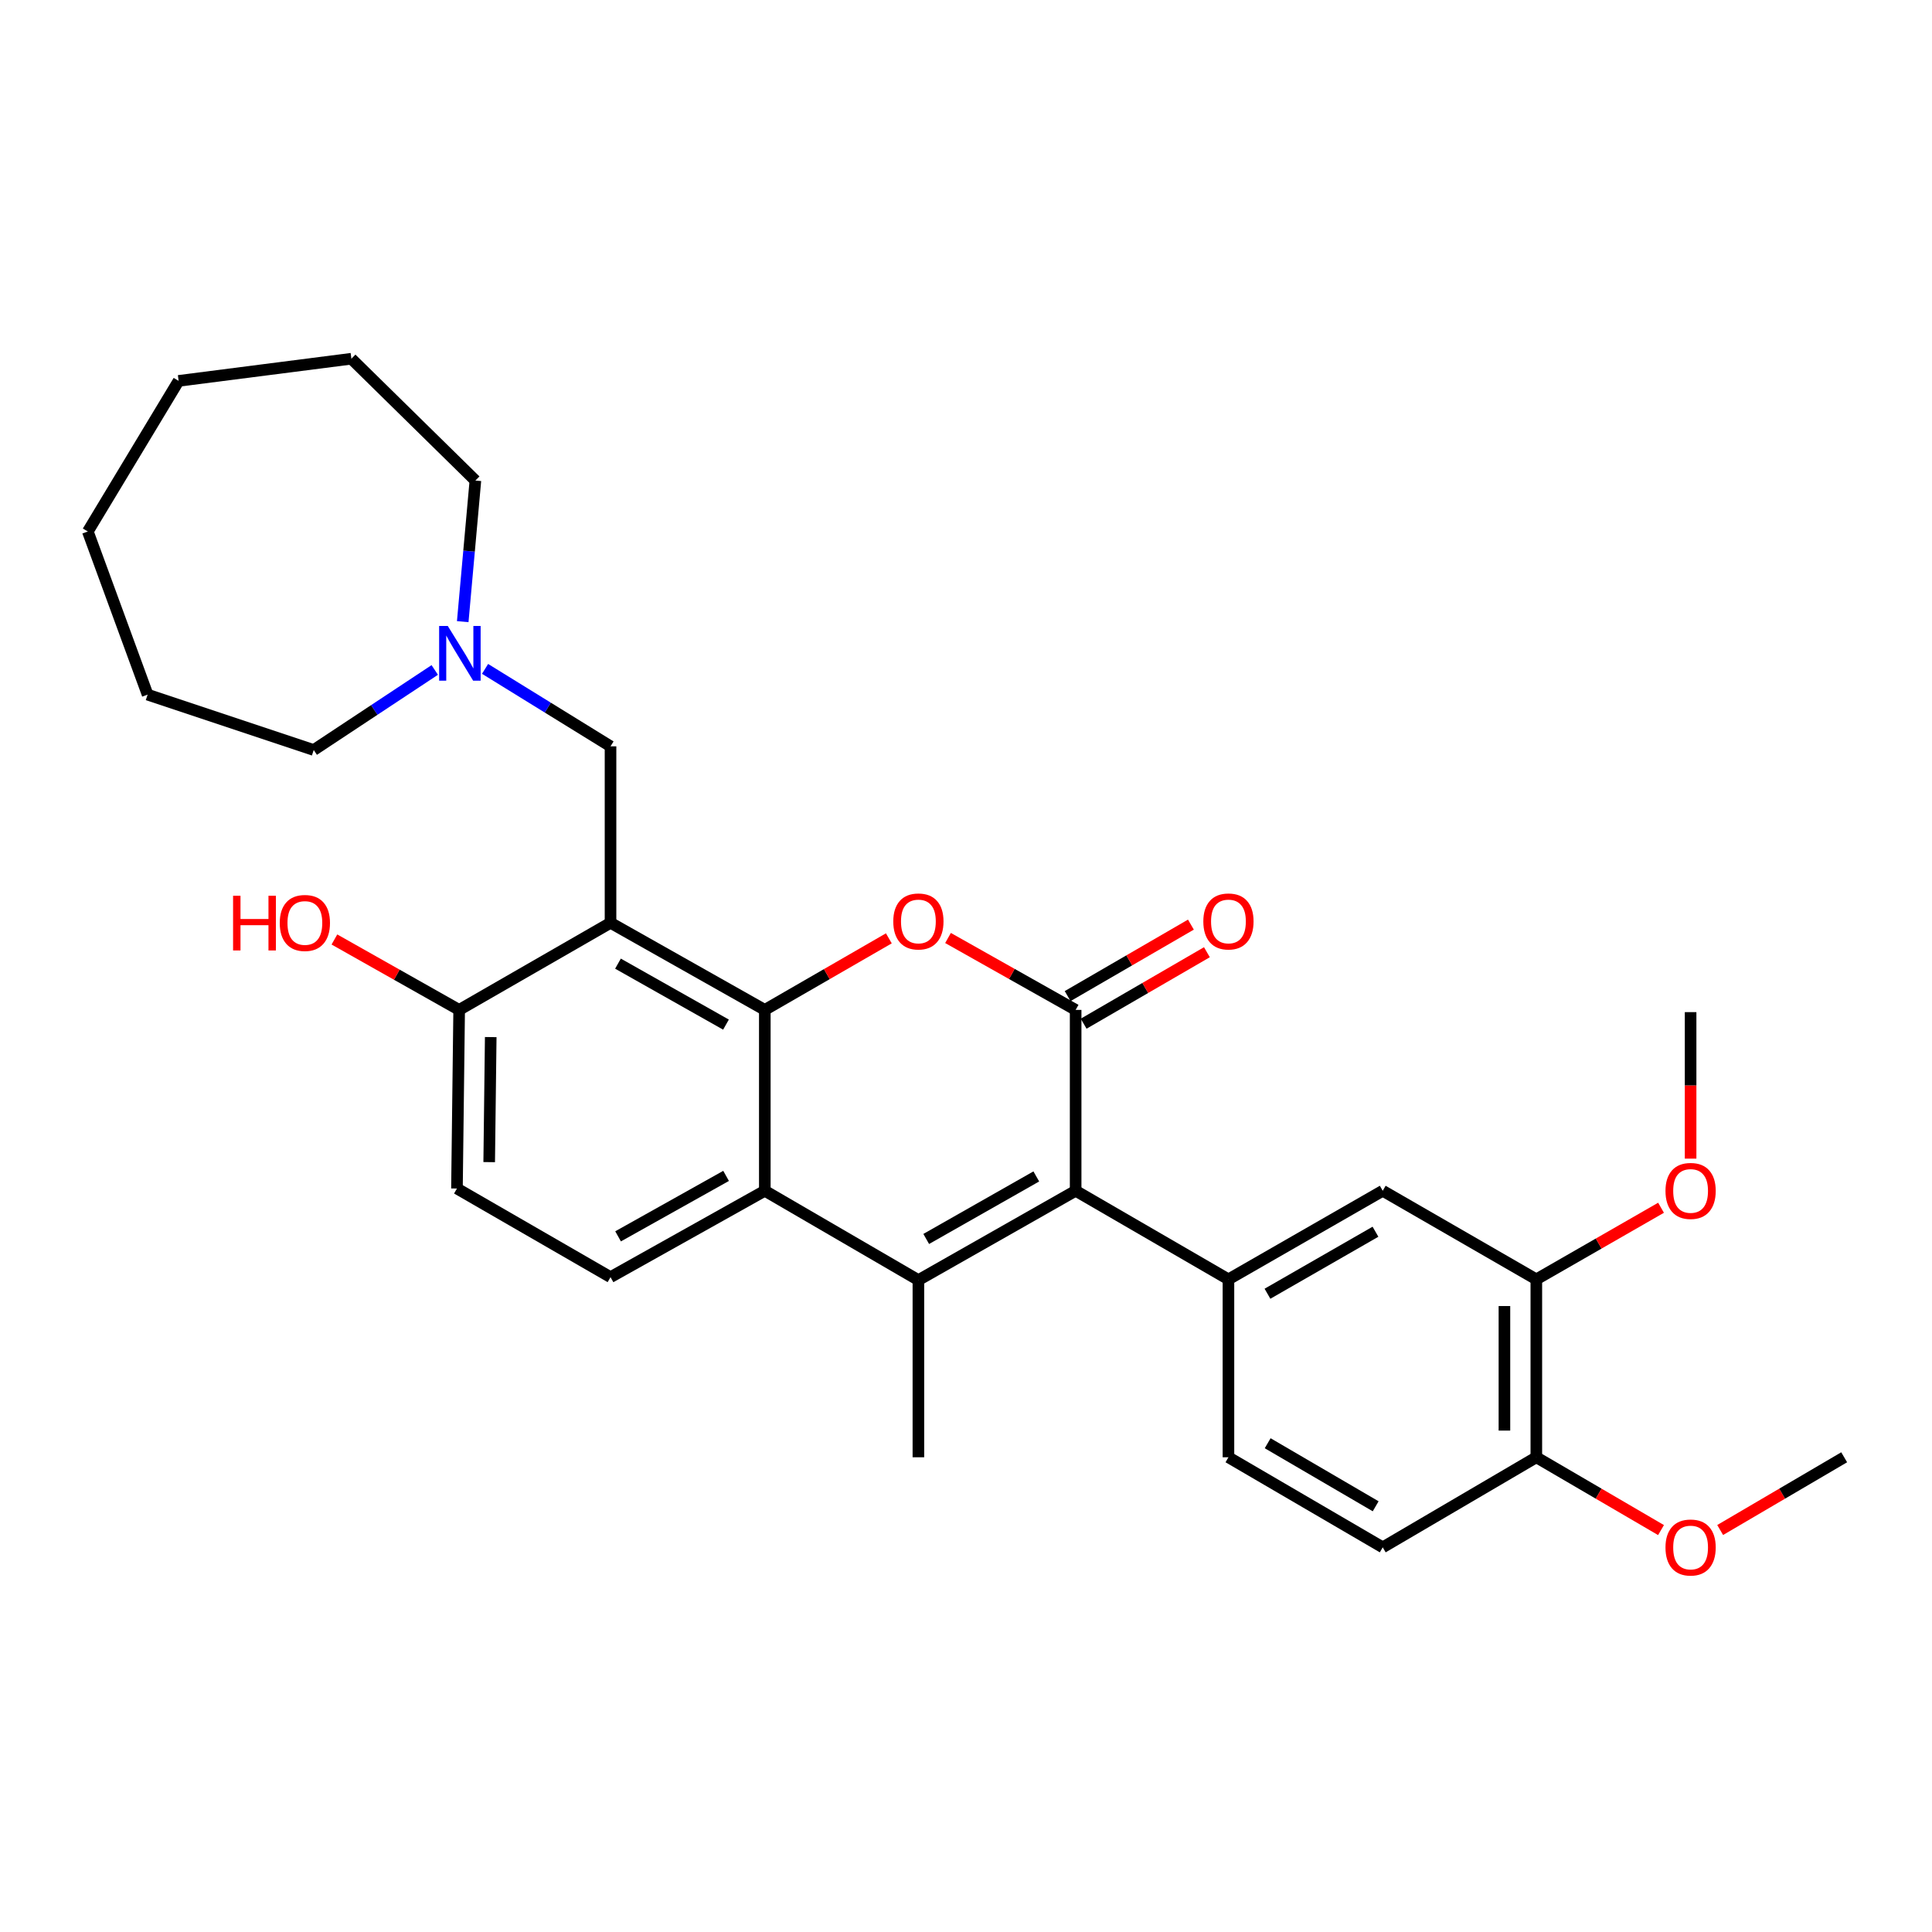 <?xml version='1.0' encoding='iso-8859-1'?>
<svg version='1.1' baseProfile='full'
              xmlns='http://www.w3.org/2000/svg'
                      xmlns:rdkit='http://www.rdkit.org/xml'
                      xmlns:xlink='http://www.w3.org/1999/xlink'
                  xml:space='preserve'
width='1000px' height='1000px' viewBox='0 0 1000 1000'>
<!-- END OF HEADER -->
<rect style='opacity:1.0;fill:#FFFFFF;stroke:none' width='1000' height='1000' x='0' y='0'> </rect>
<path class='bond-3' d='M 395.866,522.721 L 427.965,504.202' style='fill:none;fill-rule:evenodd;stroke:#000000;stroke-width:6px;stroke-linecap:butt;stroke-linejoin:miter;stroke-opacity:1' />
<path class='bond-3' d='M 427.965,504.202 L 460.064,485.684' style='fill:none;fill-rule:evenodd;stroke:#FF0000;stroke-width:6px;stroke-linecap:butt;stroke-linejoin:miter;stroke-opacity:1' />
<path class='bond-4' d='M 395.866,522.721 L 316.006,477.64' style='fill:none;fill-rule:evenodd;stroke:#000000;stroke-width:6px;stroke-linecap:butt;stroke-linejoin:miter;stroke-opacity:1' />
<path class='bond-4' d='M 375.769,530.339 L 319.867,498.782' style='fill:none;fill-rule:evenodd;stroke:#000000;stroke-width:6px;stroke-linecap:butt;stroke-linejoin:miter;stroke-opacity:1' />
<path class='bond-5' d='M 395.866,522.721 L 395.866,616.342' style='fill:none;fill-rule:evenodd;stroke:#000000;stroke-width:6px;stroke-linecap:butt;stroke-linejoin:miter;stroke-opacity:1' />
<path class='bond-0' d='M 556.751,522.721 L 523.722,504.111' style='fill:none;fill-rule:evenodd;stroke:#000000;stroke-width:6px;stroke-linecap:butt;stroke-linejoin:miter;stroke-opacity:1' />
<path class='bond-0' d='M 523.722,504.111 L 490.694,485.501' style='fill:none;fill-rule:evenodd;stroke:#FF0000;stroke-width:6px;stroke-linecap:butt;stroke-linejoin:miter;stroke-opacity:1' />
<path class='bond-13' d='M 560.892,529.864 L 592.794,511.365' style='fill:none;fill-rule:evenodd;stroke:#000000;stroke-width:6px;stroke-linecap:butt;stroke-linejoin:miter;stroke-opacity:1' />
<path class='bond-13' d='M 592.794,511.365 L 624.696,492.866' style='fill:none;fill-rule:evenodd;stroke:#FF0000;stroke-width:6px;stroke-linecap:butt;stroke-linejoin:miter;stroke-opacity:1' />
<path class='bond-13' d='M 552.609,515.579 L 584.511,497.08' style='fill:none;fill-rule:evenodd;stroke:#000000;stroke-width:6px;stroke-linecap:butt;stroke-linejoin:miter;stroke-opacity:1' />
<path class='bond-13' d='M 584.511,497.08 L 616.412,478.581' style='fill:none;fill-rule:evenodd;stroke:#FF0000;stroke-width:6px;stroke-linecap:butt;stroke-linejoin:miter;stroke-opacity:1' />
<path class='bond-31' d='M 556.751,522.721 L 556.751,616.342' style='fill:none;fill-rule:evenodd;stroke:#000000;stroke-width:6px;stroke-linecap:butt;stroke-linejoin:miter;stroke-opacity:1' />
<path class='bond-1' d='M 556.751,616.342 L 475.359,662.579' style='fill:none;fill-rule:evenodd;stroke:#000000;stroke-width:6px;stroke-linecap:butt;stroke-linejoin:miter;stroke-opacity:1' />
<path class='bond-1' d='M 536.385,608.919 L 479.411,641.285' style='fill:none;fill-rule:evenodd;stroke:#000000;stroke-width:6px;stroke-linecap:butt;stroke-linejoin:miter;stroke-opacity:1' />
<path class='bond-6' d='M 556.751,616.342 L 635.84,662.194' style='fill:none;fill-rule:evenodd;stroke:#000000;stroke-width:6px;stroke-linecap:butt;stroke-linejoin:miter;stroke-opacity:1' />
<path class='bond-2' d='M 475.359,662.579 L 395.866,616.342' style='fill:none;fill-rule:evenodd;stroke:#000000;stroke-width:6px;stroke-linecap:butt;stroke-linejoin:miter;stroke-opacity:1' />
<path class='bond-18' d='M 475.359,662.579 L 475.359,754.283' style='fill:none;fill-rule:evenodd;stroke:#000000;stroke-width:6px;stroke-linecap:butt;stroke-linejoin:miter;stroke-opacity:1' />
<path class='bond-7' d='M 316.006,477.64 L 316.006,386.303' style='fill:none;fill-rule:evenodd;stroke:#000000;stroke-width:6px;stroke-linecap:butt;stroke-linejoin:miter;stroke-opacity:1' />
<path class='bond-11' d='M 316.006,477.64 L 237.66,522.721' style='fill:none;fill-rule:evenodd;stroke:#000000;stroke-width:6px;stroke-linecap:butt;stroke-linejoin:miter;stroke-opacity:1' />
<path class='bond-9' d='M 395.866,616.342 L 316.006,661.047' style='fill:none;fill-rule:evenodd;stroke:#000000;stroke-width:6px;stroke-linecap:butt;stroke-linejoin:miter;stroke-opacity:1' />
<path class='bond-9' d='M 375.82,608.639 L 319.919,639.932' style='fill:none;fill-rule:evenodd;stroke:#000000;stroke-width:6px;stroke-linecap:butt;stroke-linejoin:miter;stroke-opacity:1' />
<path class='bond-8' d='M 635.84,662.194 L 715.7,616.342' style='fill:none;fill-rule:evenodd;stroke:#000000;stroke-width:6px;stroke-linecap:butt;stroke-linejoin:miter;stroke-opacity:1' />
<path class='bond-8' d='M 656.041,669.637 L 711.943,637.541' style='fill:none;fill-rule:evenodd;stroke:#000000;stroke-width:6px;stroke-linecap:butt;stroke-linejoin:miter;stroke-opacity:1' />
<path class='bond-14' d='M 635.84,662.194 L 635.84,754.283' style='fill:none;fill-rule:evenodd;stroke:#000000;stroke-width:6px;stroke-linecap:butt;stroke-linejoin:miter;stroke-opacity:1' />
<path class='bond-10' d='M 316.006,386.303 L 283.536,366.258' style='fill:none;fill-rule:evenodd;stroke:#000000;stroke-width:6px;stroke-linecap:butt;stroke-linejoin:miter;stroke-opacity:1' />
<path class='bond-10' d='M 283.536,366.258 L 251.066,346.212' style='fill:none;fill-rule:evenodd;stroke:#0000FF;stroke-width:6px;stroke-linecap:butt;stroke-linejoin:miter;stroke-opacity:1' />
<path class='bond-12' d='M 715.7,616.342 L 795.202,662.194' style='fill:none;fill-rule:evenodd;stroke:#000000;stroke-width:6px;stroke-linecap:butt;stroke-linejoin:miter;stroke-opacity:1' />
<path class='bond-16' d='M 316.006,661.047 L 236.522,615.177' style='fill:none;fill-rule:evenodd;stroke:#000000;stroke-width:6px;stroke-linecap:butt;stroke-linejoin:miter;stroke-opacity:1' />
<path class='bond-22' d='M 239.508,321.762 L 242.786,285.246' style='fill:none;fill-rule:evenodd;stroke:#0000FF;stroke-width:6px;stroke-linecap:butt;stroke-linejoin:miter;stroke-opacity:1' />
<path class='bond-22' d='M 242.786,285.246 L 246.063,248.73' style='fill:none;fill-rule:evenodd;stroke:#000000;stroke-width:6px;stroke-linecap:butt;stroke-linejoin:miter;stroke-opacity:1' />
<path class='bond-23' d='M 225.028,346.771 L 193.707,367.487' style='fill:none;fill-rule:evenodd;stroke:#0000FF;stroke-width:6px;stroke-linecap:butt;stroke-linejoin:miter;stroke-opacity:1' />
<path class='bond-23' d='M 193.707,367.487 L 162.387,388.202' style='fill:none;fill-rule:evenodd;stroke:#000000;stroke-width:6px;stroke-linecap:butt;stroke-linejoin:miter;stroke-opacity:1' />
<path class='bond-20' d='M 237.66,522.721 L 205.376,504.497' style='fill:none;fill-rule:evenodd;stroke:#000000;stroke-width:6px;stroke-linecap:butt;stroke-linejoin:miter;stroke-opacity:1' />
<path class='bond-20' d='M 205.376,504.497 L 173.092,486.273' style='fill:none;fill-rule:evenodd;stroke:#FF0000;stroke-width:6px;stroke-linecap:butt;stroke-linejoin:miter;stroke-opacity:1' />
<path class='bond-30' d='M 237.66,522.721 L 236.522,615.177' style='fill:none;fill-rule:evenodd;stroke:#000000;stroke-width:6px;stroke-linecap:butt;stroke-linejoin:miter;stroke-opacity:1' />
<path class='bond-30' d='M 254.001,536.793 L 253.205,601.512' style='fill:none;fill-rule:evenodd;stroke:#000000;stroke-width:6px;stroke-linecap:butt;stroke-linejoin:miter;stroke-opacity:1' />
<path class='bond-19' d='M 795.202,662.194 L 827.476,643.661' style='fill:none;fill-rule:evenodd;stroke:#000000;stroke-width:6px;stroke-linecap:butt;stroke-linejoin:miter;stroke-opacity:1' />
<path class='bond-19' d='M 827.476,643.661 L 859.751,625.129' style='fill:none;fill-rule:evenodd;stroke:#FF0000;stroke-width:6px;stroke-linecap:butt;stroke-linejoin:miter;stroke-opacity:1' />
<path class='bond-33' d='M 795.202,662.194 L 795.202,754.283' style='fill:none;fill-rule:evenodd;stroke:#000000;stroke-width:6px;stroke-linecap:butt;stroke-linejoin:miter;stroke-opacity:1' />
<path class='bond-33' d='M 778.689,676.007 L 778.689,740.469' style='fill:none;fill-rule:evenodd;stroke:#000000;stroke-width:6px;stroke-linecap:butt;stroke-linejoin:miter;stroke-opacity:1' />
<path class='bond-17' d='M 635.84,754.283 L 715.7,800.905' style='fill:none;fill-rule:evenodd;stroke:#000000;stroke-width:6px;stroke-linecap:butt;stroke-linejoin:miter;stroke-opacity:1' />
<path class='bond-17' d='M 656.144,747.015 L 712.046,779.651' style='fill:none;fill-rule:evenodd;stroke:#000000;stroke-width:6px;stroke-linecap:butt;stroke-linejoin:miter;stroke-opacity:1' />
<path class='bond-15' d='M 795.202,754.283 L 715.7,800.905' style='fill:none;fill-rule:evenodd;stroke:#000000;stroke-width:6px;stroke-linecap:butt;stroke-linejoin:miter;stroke-opacity:1' />
<path class='bond-21' d='M 795.202,754.283 L 827.471,773.124' style='fill:none;fill-rule:evenodd;stroke:#000000;stroke-width:6px;stroke-linecap:butt;stroke-linejoin:miter;stroke-opacity:1' />
<path class='bond-21' d='M 827.471,773.124 L 859.741,791.965' style='fill:none;fill-rule:evenodd;stroke:#FF0000;stroke-width:6px;stroke-linecap:butt;stroke-linejoin:miter;stroke-opacity:1' />
<path class='bond-24' d='M 875.053,599.71 L 875.053,561.794' style='fill:none;fill-rule:evenodd;stroke:#FF0000;stroke-width:6px;stroke-linecap:butt;stroke-linejoin:miter;stroke-opacity:1' />
<path class='bond-24' d='M 875.053,561.794 L 875.053,523.877' style='fill:none;fill-rule:evenodd;stroke:#000000;stroke-width:6px;stroke-linecap:butt;stroke-linejoin:miter;stroke-opacity:1' />
<path class='bond-25' d='M 890.356,791.929 L 922.451,773.106' style='fill:none;fill-rule:evenodd;stroke:#FF0000;stroke-width:6px;stroke-linecap:butt;stroke-linejoin:miter;stroke-opacity:1' />
<path class='bond-25' d='M 922.451,773.106 L 954.545,754.283' style='fill:none;fill-rule:evenodd;stroke:#000000;stroke-width:6px;stroke-linecap:butt;stroke-linejoin:miter;stroke-opacity:1' />
<path class='bond-27' d='M 246.063,248.73 L 181.872,185.677' style='fill:none;fill-rule:evenodd;stroke:#000000;stroke-width:6px;stroke-linecap:butt;stroke-linejoin:miter;stroke-opacity:1' />
<path class='bond-26' d='M 162.387,388.202 L 76.408,359.543' style='fill:none;fill-rule:evenodd;stroke:#000000;stroke-width:6px;stroke-linecap:butt;stroke-linejoin:miter;stroke-opacity:1' />
<path class='bond-28' d='M 76.408,359.543 L 45.455,275.105' style='fill:none;fill-rule:evenodd;stroke:#000000;stroke-width:6px;stroke-linecap:butt;stroke-linejoin:miter;stroke-opacity:1' />
<path class='bond-29' d='M 181.872,185.677 L 92.453,197.144' style='fill:none;fill-rule:evenodd;stroke:#000000;stroke-width:6px;stroke-linecap:butt;stroke-linejoin:miter;stroke-opacity:1' />
<path class='bond-32' d='M 45.455,275.105 L 92.453,197.144' style='fill:none;fill-rule:evenodd;stroke:#000000;stroke-width:6px;stroke-linecap:butt;stroke-linejoin:miter;stroke-opacity:1' />
<path  class='atom-4' d='M 462.359 476.94
Q 462.359 470.14, 465.719 466.34
Q 469.079 462.54, 475.359 462.54
Q 481.639 462.54, 484.999 466.34
Q 488.359 470.14, 488.359 476.94
Q 488.359 483.82, 484.959 487.74
Q 481.559 491.62, 475.359 491.62
Q 469.119 491.62, 465.719 487.74
Q 462.359 483.86, 462.359 476.94
M 475.359 488.42
Q 479.679 488.42, 481.999 485.54
Q 484.359 482.62, 484.359 476.94
Q 484.359 471.38, 481.999 468.58
Q 479.679 465.74, 475.359 465.74
Q 471.039 465.74, 468.679 468.54
Q 466.359 471.34, 466.359 476.94
Q 466.359 482.66, 468.679 485.54
Q 471.039 488.42, 475.359 488.42
' fill='#FF0000'/>
<path  class='atom-11' d='M 231.776 324.007
L 241.056 339.007
Q 241.976 340.487, 243.456 343.167
Q 244.936 345.847, 245.016 346.007
L 245.016 324.007
L 248.776 324.007
L 248.776 352.327
L 244.896 352.327
L 234.936 335.927
Q 233.776 334.007, 232.536 331.807
Q 231.336 329.607, 230.976 328.927
L 230.976 352.327
L 227.296 352.327
L 227.296 324.007
L 231.776 324.007
' fill='#0000FF'/>
<path  class='atom-14' d='M 622.84 476.94
Q 622.84 470.14, 626.2 466.34
Q 629.56 462.54, 635.84 462.54
Q 642.12 462.54, 645.48 466.34
Q 648.84 470.14, 648.84 476.94
Q 648.84 483.82, 645.44 487.74
Q 642.04 491.62, 635.84 491.62
Q 629.6 491.62, 626.2 487.74
Q 622.84 483.86, 622.84 476.94
M 635.84 488.42
Q 640.16 488.42, 642.48 485.54
Q 644.84 482.62, 644.84 476.94
Q 644.84 471.38, 642.48 468.58
Q 640.16 465.74, 635.84 465.74
Q 631.52 465.74, 629.16 468.54
Q 626.84 471.34, 626.84 476.94
Q 626.84 482.66, 629.16 485.54
Q 631.52 488.42, 635.84 488.42
' fill='#FF0000'/>
<path  class='atom-20' d='M 862.053 616.422
Q 862.053 609.622, 865.413 605.822
Q 868.773 602.022, 875.053 602.022
Q 881.333 602.022, 884.693 605.822
Q 888.053 609.622, 888.053 616.422
Q 888.053 623.302, 884.653 627.222
Q 881.253 631.102, 875.053 631.102
Q 868.813 631.102, 865.413 627.222
Q 862.053 623.342, 862.053 616.422
M 875.053 627.902
Q 879.373 627.902, 881.693 625.022
Q 884.053 622.102, 884.053 616.422
Q 884.053 610.862, 881.693 608.062
Q 879.373 605.222, 875.053 605.222
Q 870.733 605.222, 868.373 608.022
Q 866.053 610.822, 866.053 616.422
Q 866.053 622.142, 868.373 625.022
Q 870.733 627.902, 875.053 627.902
' fill='#FF0000'/>
<path  class='atom-21' d='M 120.64 463.64
L 124.48 463.64
L 124.48 475.68
L 138.96 475.68
L 138.96 463.64
L 142.8 463.64
L 142.8 491.96
L 138.96 491.96
L 138.96 478.88
L 124.48 478.88
L 124.48 491.96
L 120.64 491.96
L 120.64 463.64
' fill='#FF0000'/>
<path  class='atom-21' d='M 144.8 477.72
Q 144.8 470.92, 148.16 467.12
Q 151.52 463.32, 157.8 463.32
Q 164.08 463.32, 167.44 467.12
Q 170.8 470.92, 170.8 477.72
Q 170.8 484.6, 167.4 488.52
Q 164 492.4, 157.8 492.4
Q 151.56 492.4, 148.16 488.52
Q 144.8 484.64, 144.8 477.72
M 157.8 489.2
Q 162.12 489.2, 164.44 486.32
Q 166.8 483.4, 166.8 477.72
Q 166.8 472.16, 164.44 469.36
Q 162.12 466.52, 157.8 466.52
Q 153.48 466.52, 151.12 469.32
Q 148.8 472.12, 148.8 477.72
Q 148.8 483.44, 151.12 486.32
Q 153.48 489.2, 157.8 489.2
' fill='#FF0000'/>
<path  class='atom-22' d='M 862.053 800.985
Q 862.053 794.185, 865.413 790.385
Q 868.773 786.585, 875.053 786.585
Q 881.333 786.585, 884.693 790.385
Q 888.053 794.185, 888.053 800.985
Q 888.053 807.865, 884.653 811.785
Q 881.253 815.665, 875.053 815.665
Q 868.813 815.665, 865.413 811.785
Q 862.053 807.905, 862.053 800.985
M 875.053 812.465
Q 879.373 812.465, 881.693 809.585
Q 884.053 806.665, 884.053 800.985
Q 884.053 795.425, 881.693 792.625
Q 879.373 789.785, 875.053 789.785
Q 870.733 789.785, 868.373 792.585
Q 866.053 795.385, 866.053 800.985
Q 866.053 806.705, 868.373 809.585
Q 870.733 812.465, 875.053 812.465
' fill='#FF0000'/>
</svg>
